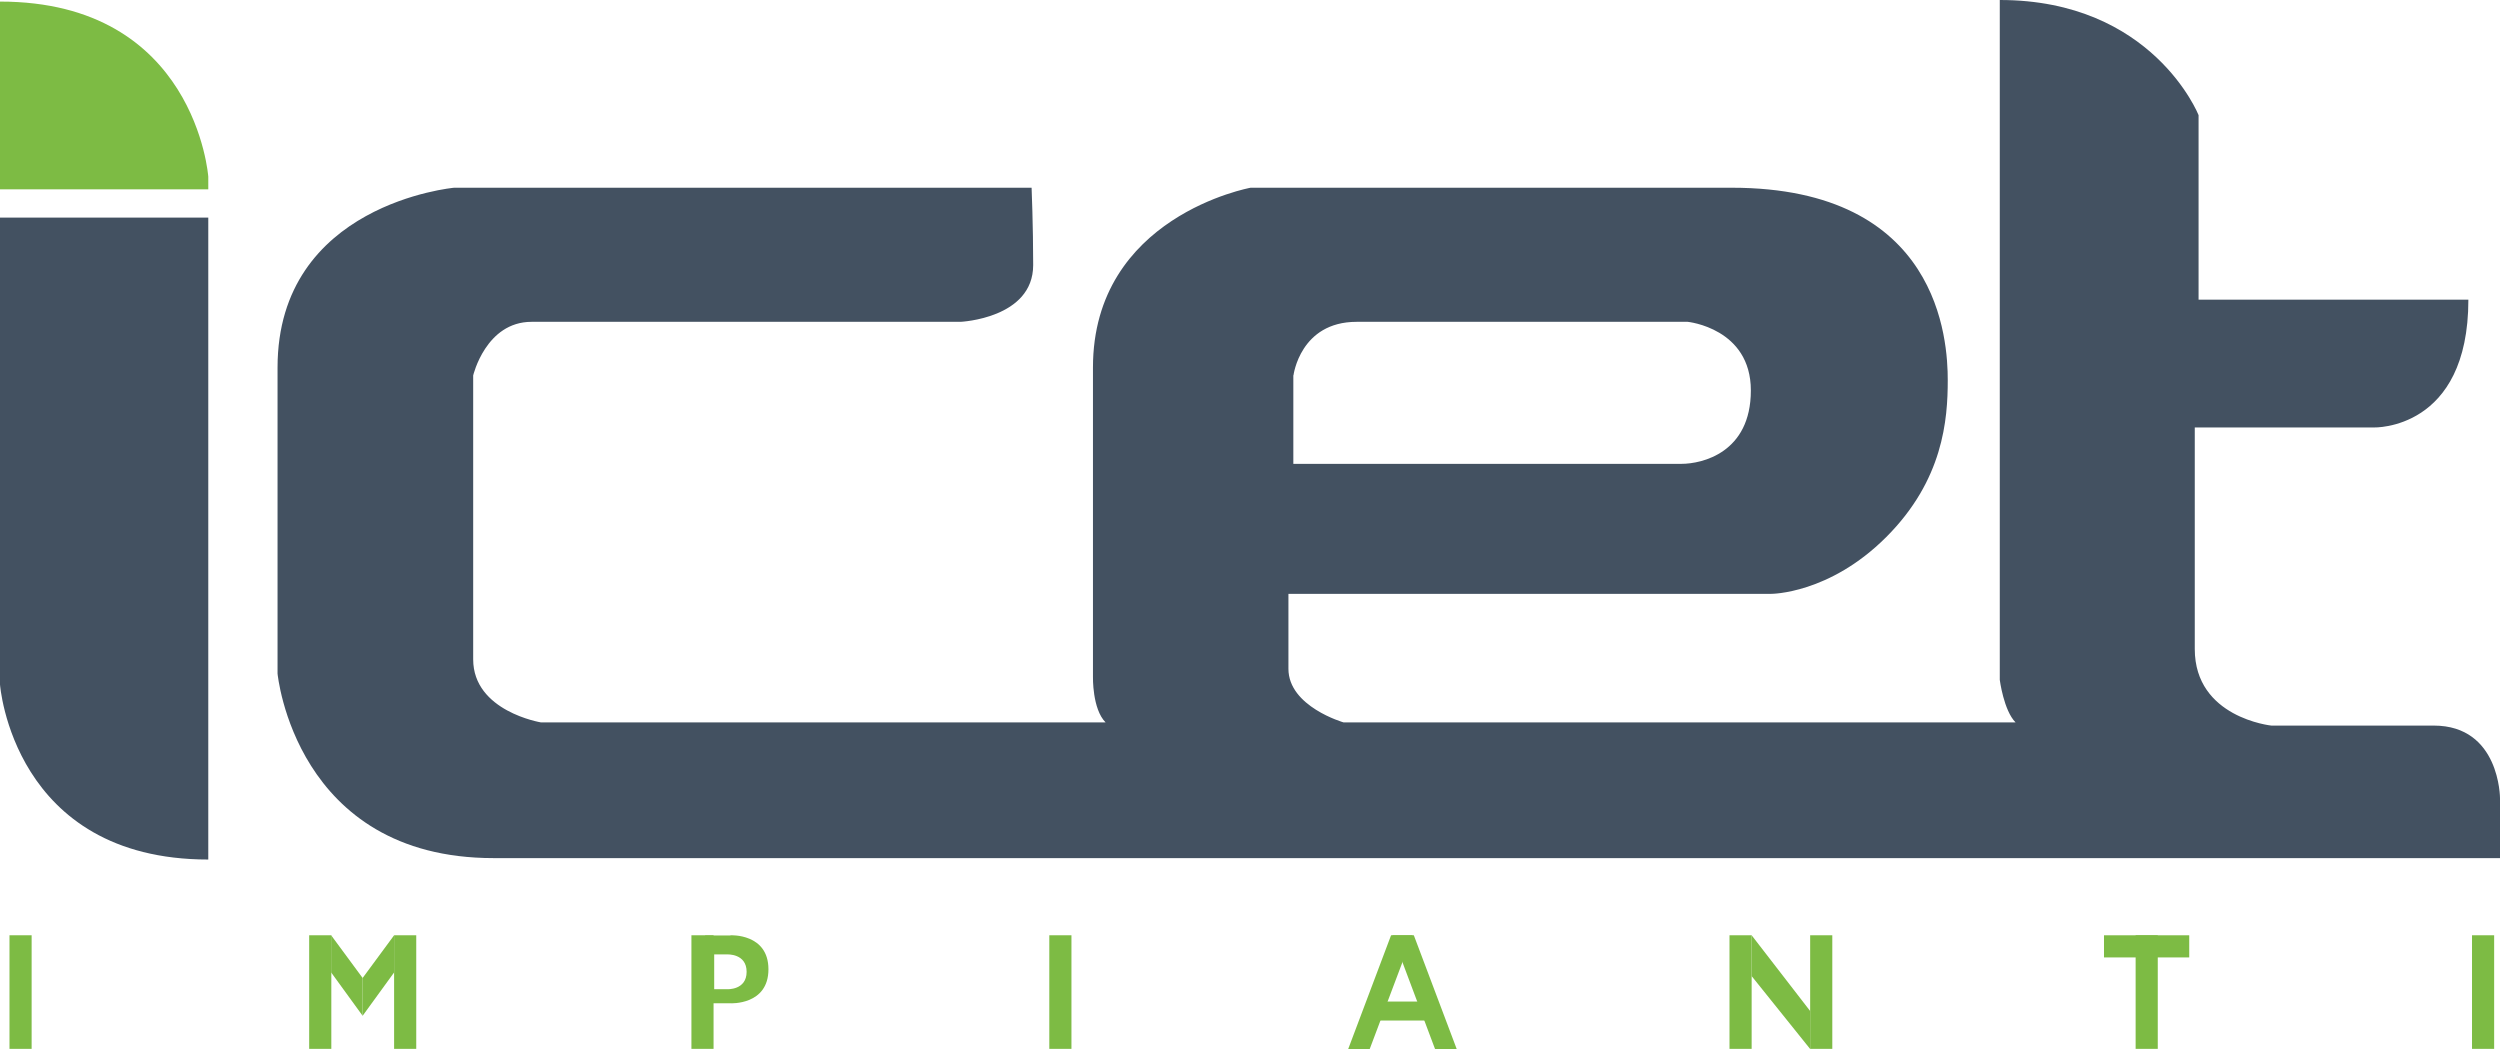 <?xml version="1.0" encoding="UTF-8"?><svg id="Livello_1" xmlns="http://www.w3.org/2000/svg" viewBox="0 0 158.08 66.33"><defs><style>.cls-1{fill:#435161;}.cls-2{fill:#7dbb44;}</style></defs><g><path class="cls-1" d="M13.17,54.36V13.76H0v29.52s.8,11.07,13.17,11.07Z"/><path class="cls-2" d="M0,.1V11.97s13.17,0,13.17,0v-.8S12.37,.1,0,.1Z"/><path class="cls-1" d="M65.33,16.76c0-2.49-.1-4.89-.1-4.89H28.72s-11.17,1-11.17,11.37v19.35s1.1,11.67,13.66,11.67h126.87v-3.79s0-4.59-4.19-4.59h-10.27s-4.84-.5-4.84-4.84v-14.01h11.32s5.98,.2,5.98-8.08h-17.06V7.28s-2.89-7.28-12.57-7.28V42.99s.25,1.94,1,2.69h-42.49s-3.49-1-3.49-3.39v-4.74h30.52s3.67,.02,7.28-3.59,3.89-7.43,3.89-9.92-.5-12.17-13.66-12.17h-30.42s-9.97,1.8-9.97,11.37v19.55s-.05,2.04,.8,2.89H34.21s-4.29-.7-4.29-3.99V23.74s.8-3.39,3.69-3.39h27.13s4.59-.21,4.59-3.59Zm16.46,6.97s.42-3.38,3.99-3.38h20.94s3.99,.4,3.99,4.34-3.09,4.64-4.39,4.64h-24.54v-5.6Z"/></g><rect class="cls-2" x="135.04" y="57.15" width="1.4" height="5.39" transform="translate(195.58 -75.9) rotate(90)"/><g><rect class="cls-2" x=".6" y="59.14" width="1.4" height="7.18"/><rect class="cls-2" x="66.35" y="59.14" width="1.4" height="7.18"/><rect class="cls-2" x="156.31" y="59.14" width="1.4" height="7.18"/><rect class="cls-2" x="135.04" y="59.14" width="1.4" height="7.18"/><g><rect class="cls-2" x="88.12" y="62.25" width="1.2" height="3.37" transform="translate(152.66 -24.79) rotate(90)"/><polygon class="cls-2" points="89.32 59.14 87.96 59.14 85.25 66.33 86.61 66.33 89.32 59.14"/><polygon class="cls-2" points="88.04 59.14 89.4 59.14 92.11 66.33 90.74 66.33 88.04 59.14"/></g><g><rect class="cls-2" x="19.55" y="59.14" width="1.4" height="7.18"/><rect class="cls-2" x="24.92" y="59.14" width="1.4" height="7.18"/><polygon class="cls-2" points="20.94 59.14 22.93 61.84 22.93 64.23 20.94 61.49 20.94 59.14"/><polygon class="cls-2" points="24.92 59.14 22.93 61.84 22.93 64.23 24.92 61.49 24.92 59.14"/></g><g><path class="cls-2" d="M46.19,59.15h-1.6v4.29h1.6s2.4,.13,2.4-2.15-2.4-2.15-2.4-2.15Zm-.21,3.4h-.82v-2.2h.82s1.23-.07,1.23,1.1-1.23,1.1-1.23,1.1Z"/><rect class="cls-2" x="43.72" y="59.14" width="1.4" height="7.18"/></g><g><rect class="cls-2" x="109.36" y="59.14" width="1.4" height="7.18"/><rect class="cls-2" x="114.46" y="59.14" width="1.4" height="7.18"/><polygon class="cls-2" points="114.46 66.33 110.76 61.72 110.76 59.14 114.46 63.93 114.46 66.33"/></g></g></svg>